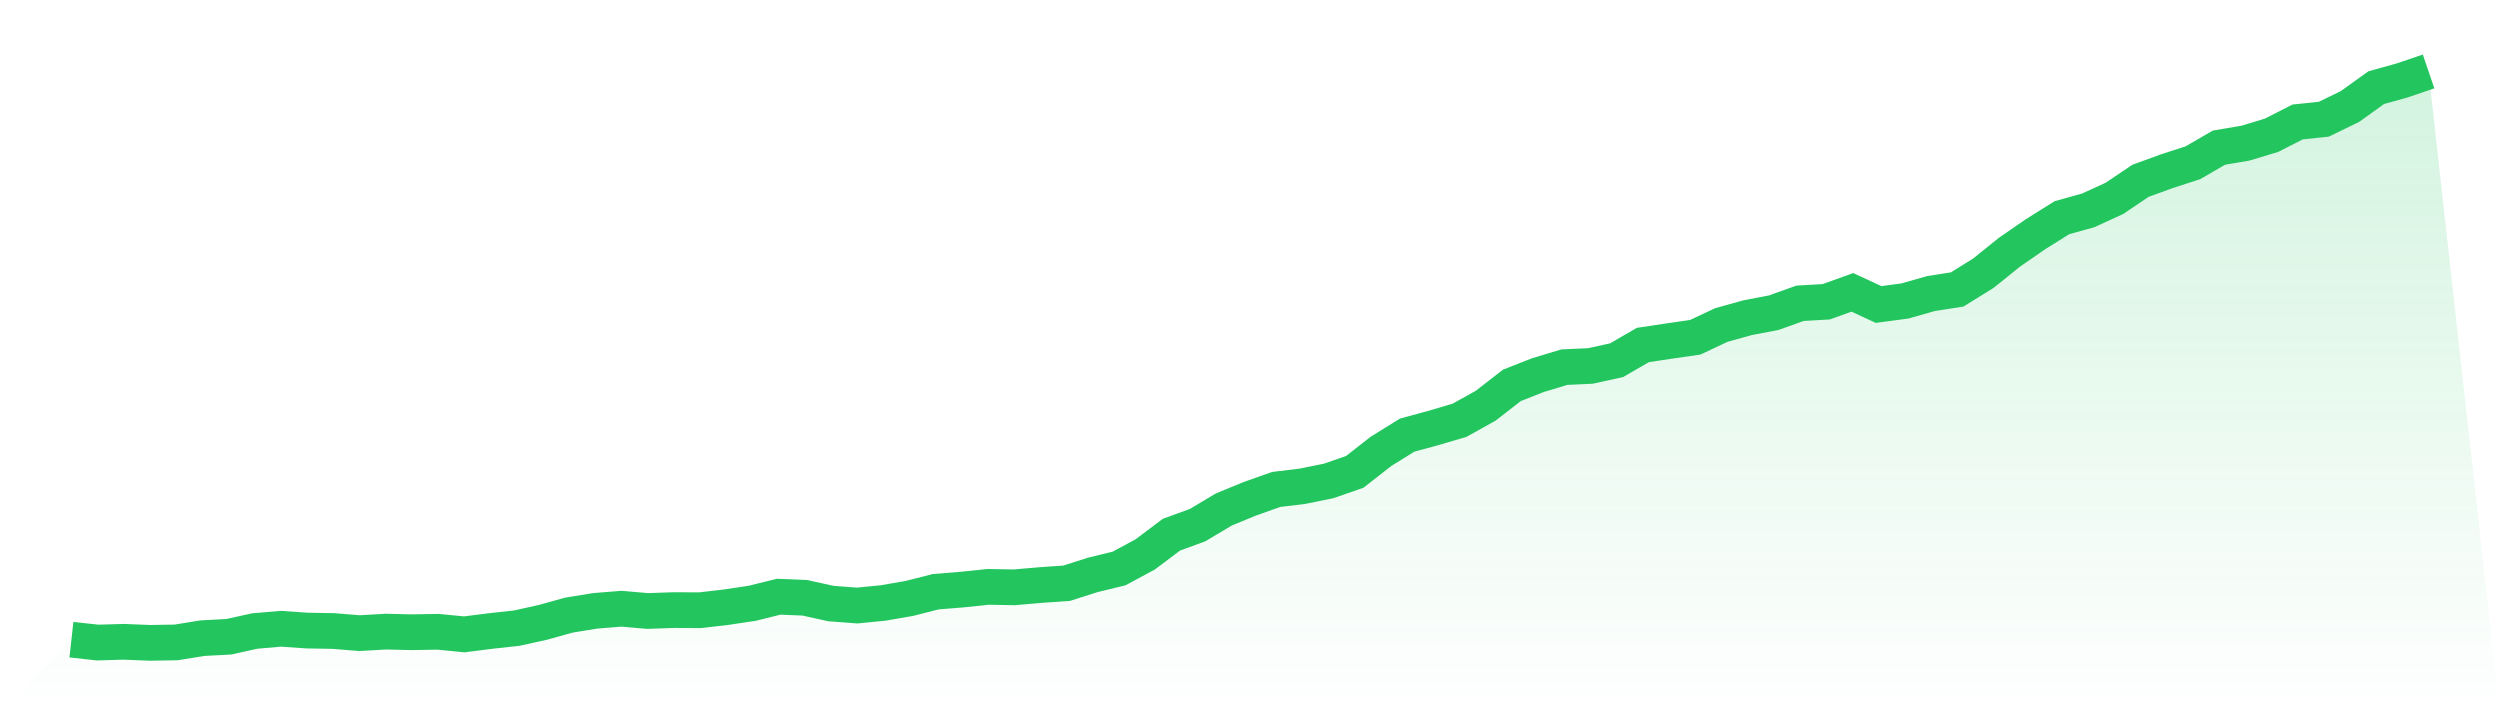 <svg viewBox="0 0 140 40" xmlns="http://www.w3.org/2000/svg">
<defs>
<linearGradient id="gradient" x1="0" x2="0" y1="0" y2="1">
<stop offset="0%" stop-color="#22c55e" stop-opacity="0.2"/>
<stop offset="100%" stop-color="#22c55e" stop-opacity="0"/>
</linearGradient>
</defs>
<path d="M4,35.822 L4,35.822 L5.467,35.983 L6.933,35.941 L8.4,36 L9.867,35.975 L11.333,35.737 L12.8,35.66 L14.267,35.337 L15.733,35.21 L17.2,35.312 L18.667,35.337 L20.133,35.456 L21.6,35.371 L23.067,35.405 L24.533,35.38 L26,35.524 L27.467,35.337 L28.933,35.176 L30.4,34.853 L31.867,34.445 L33.333,34.207 L34.8,34.088 L36.267,34.216 L37.733,34.165 L39.2,34.173 L40.667,34.003 L42.133,33.782 L43.6,33.417 L45.067,33.476 L46.533,33.799 L48,33.91 L49.467,33.765 L50.933,33.51 L52.4,33.136 L53.867,33.018 L55.333,32.865 L56.8,32.89 L58.267,32.763 L59.733,32.661 L61.2,32.193 L62.667,31.836 L64.133,31.046 L65.6,29.942 L67.067,29.406 L68.533,28.531 L70,27.928 L71.467,27.409 L72.933,27.231 L74.4,26.934 L75.867,26.424 L77.333,25.277 L78.8,24.367 L80.267,23.968 L81.733,23.535 L83.2,22.719 L84.667,21.58 L86.133,21.003 L87.6,20.561 L89.067,20.493 L90.533,20.17 L92,19.32 L93.467,19.099 L94.933,18.887 L96.4,18.199 L97.867,17.791 L99.333,17.51 L100.8,16.984 L102.267,16.899 L103.733,16.372 L105.2,17.052 L106.667,16.856 L108.133,16.44 L109.6,16.21 L111.067,15.301 L112.533,14.12 L114,13.109 L115.467,12.191 L116.933,11.783 L118.4,11.112 L119.867,10.126 L121.333,9.591 L122.8,9.115 L124.267,8.266 L125.733,8.019 L127.2,7.577 L128.667,6.83 L130.133,6.677 L131.6,5.963 L133.067,4.909 L134.533,4.501 L136,4 L140,40 L0,40 z" fill="url(#gradient)"/>
<path d="M4,35.822 L4,35.822 L5.467,35.983 L6.933,35.941 L8.4,36 L9.867,35.975 L11.333,35.737 L12.8,35.66 L14.267,35.337 L15.733,35.21 L17.2,35.312 L18.667,35.337 L20.133,35.456 L21.6,35.371 L23.067,35.405 L24.533,35.38 L26,35.524 L27.467,35.337 L28.933,35.176 L30.4,34.853 L31.867,34.445 L33.333,34.207 L34.8,34.088 L36.267,34.216 L37.733,34.165 L39.2,34.173 L40.667,34.003 L42.133,33.782 L43.6,33.417 L45.067,33.476 L46.533,33.799 L48,33.91 L49.467,33.765 L50.933,33.51 L52.4,33.136 L53.867,33.018 L55.333,32.865 L56.8,32.89 L58.267,32.763 L59.733,32.661 L61.2,32.193 L62.667,31.836 L64.133,31.046 L65.6,29.942 L67.067,29.406 L68.533,28.531 L70,27.928 L71.467,27.409 L72.933,27.231 L74.4,26.934 L75.867,26.424 L77.333,25.277 L78.8,24.367 L80.267,23.968 L81.733,23.535 L83.2,22.719 L84.667,21.58 L86.133,21.003 L87.6,20.561 L89.067,20.493 L90.533,20.17 L92,19.32 L93.467,19.099 L94.933,18.887 L96.4,18.199 L97.867,17.791 L99.333,17.51 L100.8,16.984 L102.267,16.899 L103.733,16.372 L105.2,17.052 L106.667,16.856 L108.133,16.44 L109.6,16.21 L111.067,15.301 L112.533,14.12 L114,13.109 L115.467,12.191 L116.933,11.783 L118.4,11.112 L119.867,10.126 L121.333,9.591 L122.8,9.115 L124.267,8.266 L125.733,8.019 L127.2,7.577 L128.667,6.83 L130.133,6.677 L131.6,5.963 L133.067,4.909 L134.533,4.501 L136,4" fill="none" stroke="#22c55e" stroke-width="2"/>
</svg>